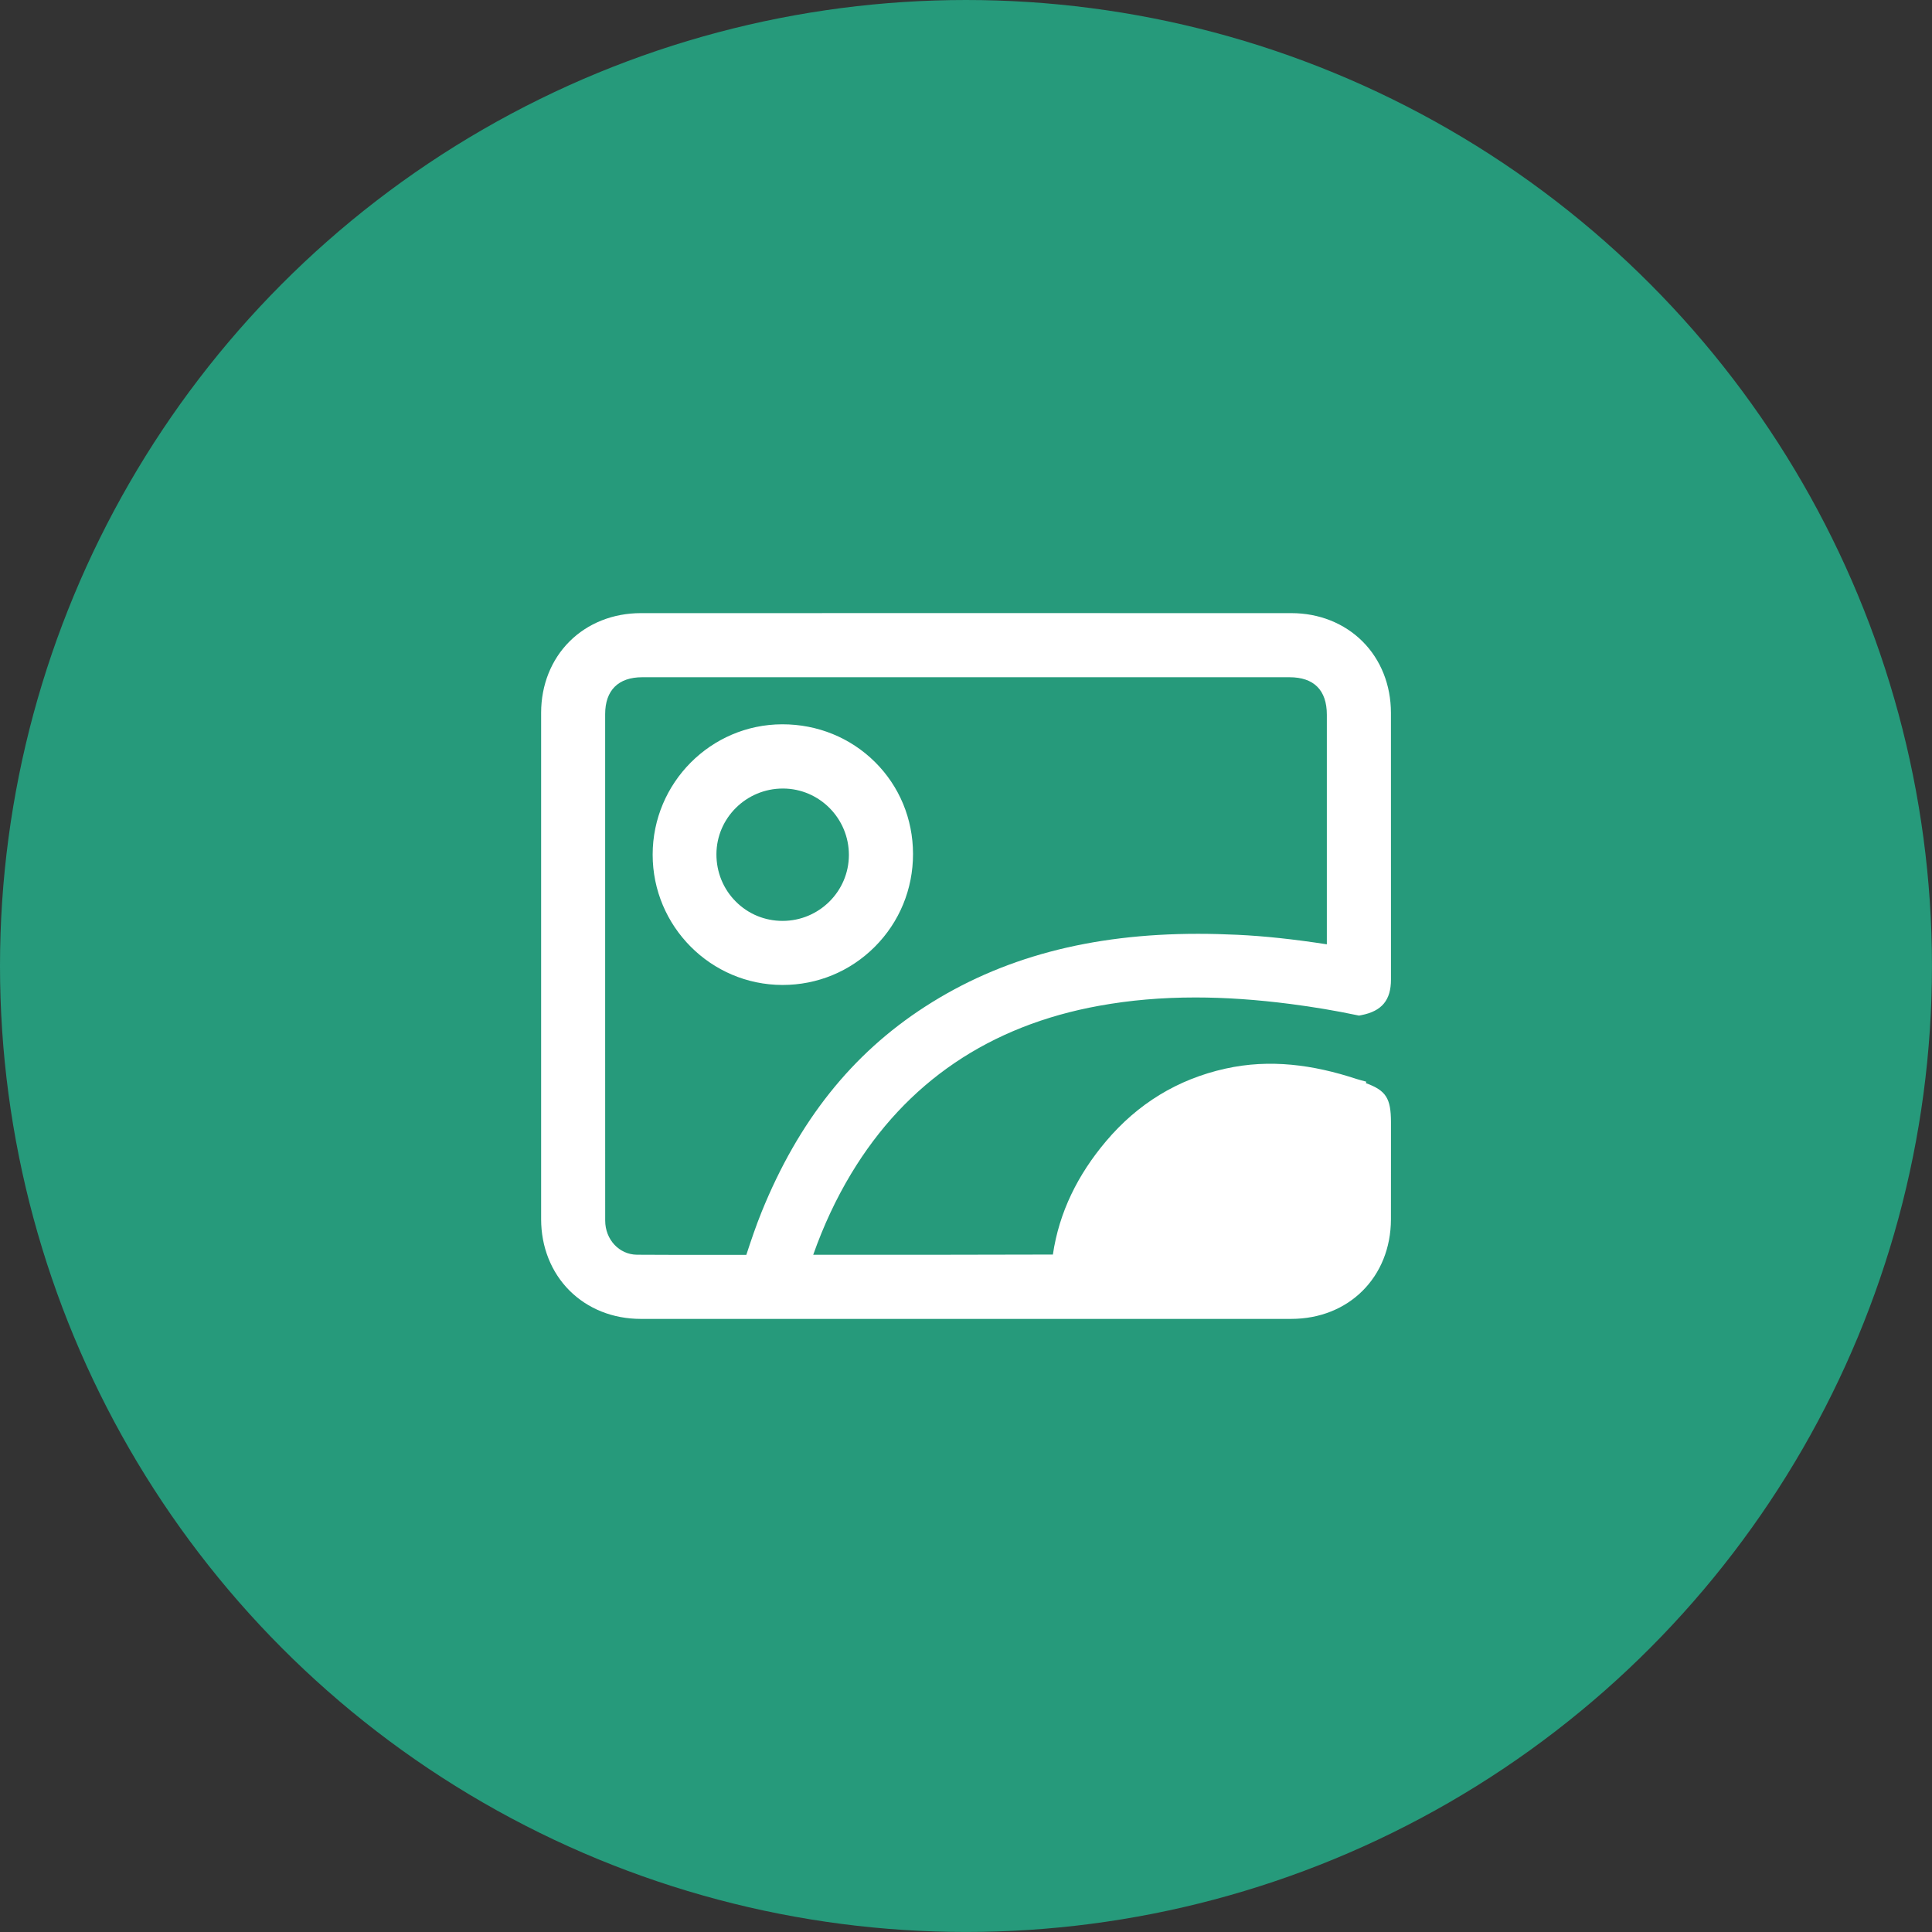 <?xml version="1.0" encoding="utf-8"?>
<!-- Generator: Adobe Illustrator 25.2.3, SVG Export Plug-In . SVG Version: 6.00 Build 0)  -->
<svg version="1.1" id="Layer_1" xmlns="http://www.w3.org/2000/svg" xmlns:xlink="http://www.w3.org/1999/xlink" x="0px" y="0px"
	 viewBox="0 0 56.693 56.693" style="enable-background:new 0 0 56.693 56.693;" xml:space="preserve">
<rect x="0" y="0" width="56.693" height="56.693" fill="#333333" stroke="none"/>
<style type="text/css">
	.st0{fill:#269A7B;}
	.st1{fill:#FFFFFF;}
</style>
<circle class="st0" cx="28.346" cy="28.346" r="28.346"/>
<g>
	<path class="st1" d="M40.082,31.784c0.003-0.014,0.006-0.029,0.01-0.043c-0.099-0.028-0.2-0.051-0.298-0.083
		c-1.254-0.413-2.527-0.59-3.834-0.3c-1.41,0.313-2.578,1.033-3.507,2.134c-0.824,0.977-1.373,2.074-1.557,3.322l-0.599,0.001
		c-0.876,0.002-1.753,0.004-2.629,0.005c-0.517,0-1.034,0.001-1.55,0.001l-2.255,0c0.306-0.864,0.671-1.643,1.109-2.372
		c1.62-2.693,4.07-4.354,7.281-4.935c0.906-0.164,1.831-0.244,2.826-0.244c0.881,0,1.795,0.063,2.795,0.192
		c0.669,0.087,1.319,0.196,1.932,0.325l0.073,0.015l0.073-0.014c0.598-0.118,0.865-0.44,0.865-1.044l0-1.6
		c0.001-2.076,0.001-4.152-0.001-6.228c-0.001-0.813-0.296-1.556-0.832-2.092c-0.536-0.536-1.278-0.832-2.09-0.832
		c-3.183-0.001-6.366-0.001-9.549-0.001c-3.18,0-6.36,0-9.54,0.001c-0.813,0-1.556,0.295-2.093,0.831
		c-0.537,0.536-0.832,1.278-0.833,2.09c-0.002,4.721-0.002,9.721,0,14.863c0,0.813,0.295,1.556,0.831,2.093
		c0.536,0.537,1.278,0.833,2.09,0.833c3.153,0.001,6.305,0.001,9.457,0.001c3.21,0,6.422,0,9.632-0.001
		c1.691,0,2.922-1.228,2.927-2.919c0.002-0.66,0.001-1.32,0.001-1.98l0-0.879C40.815,32.232,40.674,32,40.082,31.784z
		 M17.759,35.818c-0.001-1.784-0.001-3.569-0.001-5.353l0-3.845c0-1.888,0-3.777,0-5.665c0-0.698,0.386-1.082,1.087-1.082H37.84
		c0.716,0,1.095,0.38,1.095,1.099c0,1.641,0,6.738,0,6.738c-0.983-0.151-1.824-0.241-2.616-0.279
		c-0.397-0.019-0.788-0.029-1.163-0.029c-3.163,0-5.783,0.699-8.009,2.137c-2.146,1.385-3.715,3.355-4.797,6.022
		c-0.169,0.417-0.313,0.846-0.45,1.263c-0.226-0.001-0.452-0.001-0.678-0.001l-1.212,0.001c-0.361,0-0.837-0.001-1.32-0.005
		C18.168,36.813,17.76,36.373,17.759,35.818z"/>
	<path class="st1" d="M22.96,28.903h0.005c1.023,0,1.984-0.398,2.705-1.12c0.725-0.726,1.124-1.695,1.122-2.728
		c-0.002-1.025-0.399-1.983-1.118-2.696c-0.719-0.712-1.682-1.105-2.713-1.105l-0.009,0c-2.094,0.005-3.799,1.72-3.8,3.824
		C19.151,27.184,20.859,28.9,22.96,28.903z M24.91,25.09c-0.002,1.066-0.875,1.933-1.946,1.933c-0.521,0-1.009-0.202-1.374-0.569
		c-0.368-0.369-0.569-0.864-0.567-1.392c0.005-1.06,0.878-1.923,1.948-1.923h0.009C24.047,23.143,24.912,24.019,24.91,25.09z"/>
</g>
</svg>
